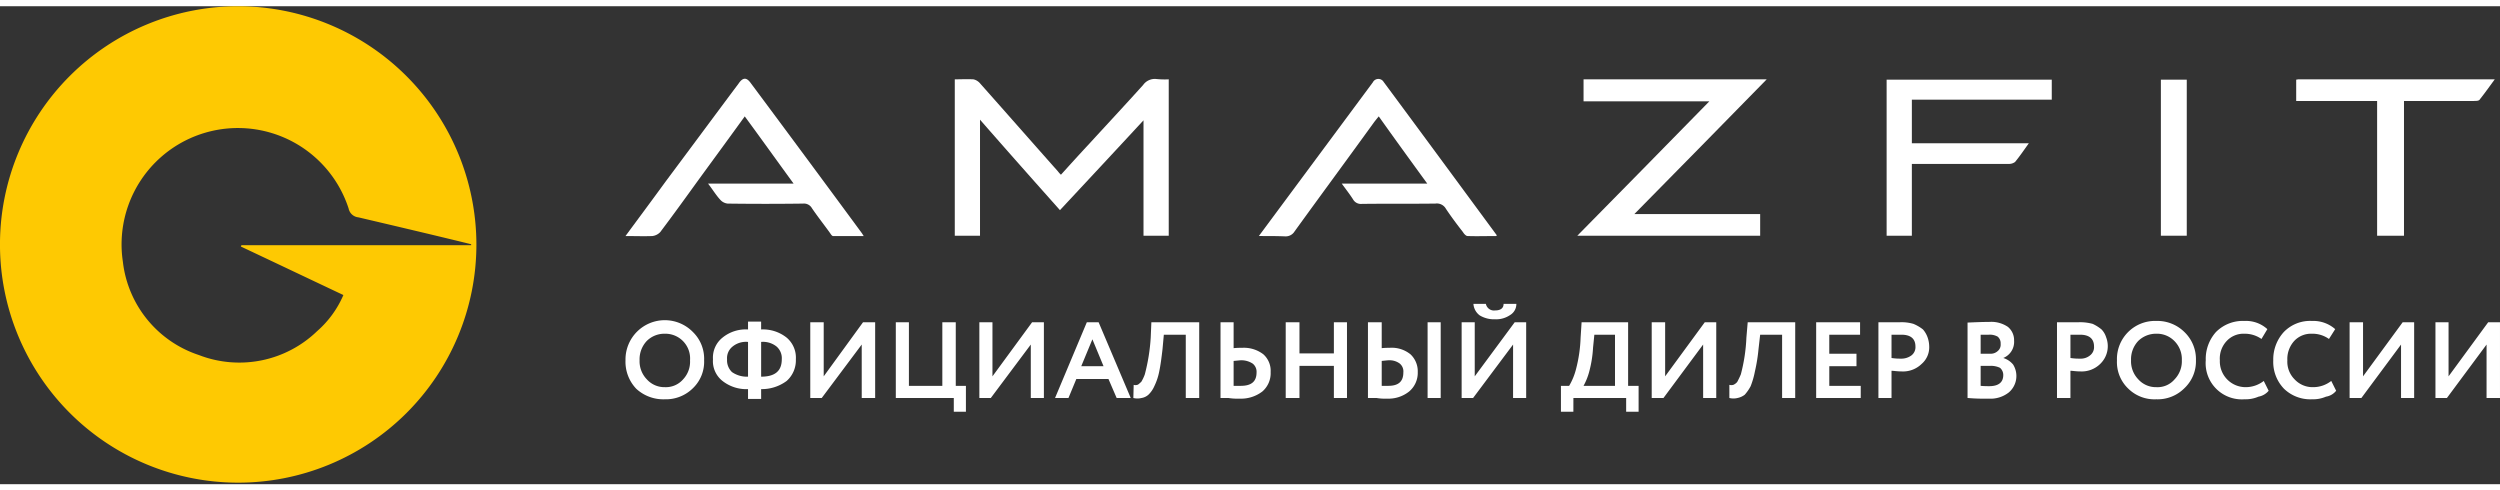 <svg id="Слой_1" data-name="Слой 1" xmlns="http://www.w3.org/2000/svg" viewBox="0 0 217.893 41.657" width="209px" height="41px">
  <rect x="0" y="0" width="217.893" height="41.657" fill="#333333" stroke="none"/>
  <defs>
    <style>
      .cls-1 {
        fill: #fec902;
      }

      .cls-1, .cls-2 {
        fill-rule: evenodd;
      }

      .cls-2 {
        fill: #fff;
      }
    </style>
  </defs>
  <title>amazfit_logo</title>
  <g>
    <path class="cls-1" d="M41.065,20.829v-.086c-3.256-.8-6.54-1.571-9.824-2.343a.968.968,0,0,1-.857-.771,10.141,10.141,0,0,0-19.676,4.629A9.729,9.729,0,0,0,17.334,30.4a9.76,9.76,0,0,0,10.309-2.086,8.759,8.759,0,0,0,2.285-3.143c-3.027-1.429-5.968-2.829-8.938-4.229.029-.029.029-.086.057-.114Zm.457,0A20.762,20.762,0,1,1,20.761,0a20.798,20.798,0,0,1,20.761,20.829Z"/>
    <path class="cls-2" d="M83.216,6.371c.543,0,1.085-.029,1.628,0a1.052,1.052,0,0,1,.543.314c2.285,2.571,4.541,5.143,6.825,7.714a2.083,2.083,0,0,0,.257.286c.828-.914,1.628-1.8,2.456-2.686,1.571-1.714,3.17-3.429,4.712-5.143a1.248,1.248,0,0,1,1.142-.514,6.888,6.888,0,0,0,1.085.029V20H99.665V9.943c-2.485,2.686-4.855,5.229-7.282,7.829-2.313-2.6-4.598-5.171-6.968-7.886V20H83.216V6.371Z"/>
    <path class="cls-2" d="M137.475,20c3.855-3.914,7.653-7.771,11.509-11.714h-10.966V6.371h15.964c-3.855,3.943-7.653,7.8-11.537,11.743h10.966V20Z"/>
    <path class="cls-2" d="M109.717,20.029c3.37-4.543,6.654-8.971,9.938-13.4a.538.538,0,0,1,.942-.029c3.284,4.429,6.54,8.857,9.824,13.314.029,0,0,.029.029.114-.857,0-1.713.029-2.542,0-.143,0-.314-.2-.4-.343-.514-.657-1.028-1.343-1.485-2.029a.904.904,0,0,0-.914-.457c-2.142.029-4.284,0-6.425.029a.779.779,0,0,1-.742-.371c-.286-.457-.628-.886-1-1.4h7.453c-1.456-2-2.827-3.886-4.226-5.857-.143.171-.257.314-.371.457-2.313,3.2-4.655,6.371-6.968,9.571a.905.905,0,0,1-.828.429c-.714-.029-1.428-.029-2.285-.029Z"/>
    <path class="cls-2" d="M69.166,15.457c-1.456-2-2.827-3.914-4.255-5.857-1.342,1.857-2.684,3.686-3.998,5.486-1.114,1.543-2.227,3.086-3.37,4.6a1.127,1.127,0,0,1-.685.343c-.742.029-1.514,0-2.342,0,1.199-1.629,2.37-3.2,3.513-4.771,2.113-2.829,4.226-5.686,6.34-8.514.371-.543.685-.571,1.057-.057Q70.308,13.243,75.134,19.8c.029.057.057.086.143.229H72.593c-.114-.029-.2-.2-.286-.314-.514-.714-1.057-1.4-1.542-2.114a.794.794,0,0,0-.771-.4c-2.199.029-4.369.029-6.568,0a.991.991,0,0,1-.657-.343c-.371-.4-.657-.886-1.057-1.4Z"/>
    <path class="cls-2" d="M178.826,6.4V8.143h-12.194v3.8h10.195c-.428.6-.8,1.143-1.199,1.629a.878.878,0,0,1-.543.171h-8.453V20h-2.199V6.4Z"/>
    <path class="cls-2" d="M207.184,8.257H200.13V6.4c.086,0,.114-.029.171-.029H217.436c-.485.657-.885,1.229-1.342,1.8-.086.086-.314.086-.485.086H209.525V20h-2.342V8.257Z"/>
    <path class="cls-2" d="M190.592,20h-2.256V6.4h2.256V20Z"/>
    <path class="cls-2" d="M216.722,29.486l-3.455,4.657h-1v-6.6h1.142v4.714l3.455-4.714h1.028v6.6h-1.171ZM54.516,30.8v.086a3.409,3.409,0,0,0,.942,2.457,3.475,3.475,0,0,0,2.484.914,3.336,3.336,0,0,0,2.456-.971,3.187,3.187,0,0,0,.971-2.429,3.251,3.251,0,0,0-.971-2.457A3.426,3.426,0,0,0,54.516,30.8ZM209.268,29.486,205.813,34.143h-1.028v-6.6h1.171v4.714l3.455-4.714h1v6.6H209.268Zm-6.083,3.171.428.857a1.415,1.415,0,0,1-.885.514,2.855,2.855,0,0,1-1.228.229,3.294,3.294,0,0,1-2.427-.914,3.362,3.362,0,0,1-.942-2.486A3.535,3.535,0,0,1,199.045,28.4a3.179,3.179,0,0,1,2.456-.971,2.886,2.886,0,0,1,2.028.714L202.986,29a2.472,2.472,0,0,0-1.485-.457,2.003,2.003,0,0,0-1.542.629,2.341,2.341,0,0,0-.6,1.686,2.176,2.176,0,0,0,.628,1.657A2.134,2.134,0,0,0,201.615,33.2a2.553,2.553,0,0,0,1.571-.543Zm-5.883,0,.428.857a1.499,1.499,0,0,1-.885.514,2.855,2.855,0,0,1-1.228.229,3.153,3.153,0,0,1-3.37-3.4A3.514,3.514,0,0,1,193.133,28.4a3.287,3.287,0,0,1,2.485-.971,2.768,2.768,0,0,1,1.999.714L197.103,29a2.533,2.533,0,0,0-1.485-.457,2.003,2.003,0,0,0-1.542.629,2.225,2.225,0,0,0-.6,1.686A2.246,2.246,0,0,0,195.732,33.2a2.553,2.553,0,0,0,1.571-.543Zm-11.566-1.8a2.263,2.263,0,0,0,.628,1.657A2.056,2.056,0,0,0,187.936,33.2a1.954,1.954,0,0,0,1.599-.686,2.263,2.263,0,0,0,.628-1.657,2.239,2.239,0,0,0-.657-1.686,2.128,2.128,0,0,0-1.571-.629,2.224,2.224,0,0,0-1.571.629,2.331,2.331,0,0,0-.628,1.686Zm-1.228,0a3.321,3.321,0,0,1,3.427-3.429A3.357,3.357,0,0,1,190.392,28.4a3.272,3.272,0,0,1,1,2.457,3.209,3.209,0,0,1-1,2.429,3.291,3.291,0,0,1-2.456.971,3.25,3.25,0,0,1-2.427-.914,3.192,3.192,0,0,1-1-2.486Zm-3.227-2.229H180.454v2.029a4.63,4.63,0,0,0,.828.057,1.271,1.271,0,0,0,.885-.286.903.903,0,0,0,.343-.771c0-.686-.428-1.029-1.228-1.029Zm-.828,3.143v2.371h-1.171v-6.6h1.885a4.143,4.143,0,0,1,1.228.143,3.616,3.616,0,0,1,.771.486,1.718,1.718,0,0,1,.4.686,2.144,2.144,0,0,1-.514,2.314,2.302,2.302,0,0,1-1.742.657c-.4,0-.657-.057-.857-.057Zm-7.111-3.143h-.714v1.657h.8a.91.91,0,0,0,.685-.229.716.716,0,0,0,.257-.629.748.748,0,0,0-.257-.629,1.401,1.401,0,0,0-.771-.171Zm.114,2.714h-.828v1.743c.314.029.571.029.743.029.828,0,1.228-.343,1.228-.971a.819.819,0,0,0-.286-.629,1.825,1.825,0,0,0-.857-.171Zm-1.97,2.8V27.571c.685-.029,1.314-.057,1.885-.057a2.577,2.577,0,0,1,1.628.429,1.491,1.491,0,0,1,.543,1.2,1.513,1.513,0,0,1-.942,1.514h0a1.82,1.82,0,0,1,.857.571,1.886,1.886,0,0,1-.371,2.429,2.576,2.576,0,0,1-1.771.543,16.662,16.662,0,0,1-1.828-.057Zm-5.769-5.514h-.857v2.029a4.663,4.663,0,0,0,.8.057,1.48,1.48,0,0,0,.942-.286.903.903,0,0,0,.343-.771c0-.686-.428-1.029-1.228-1.029Zm-.857,3.143v2.371h-1.142v-6.6h1.885a3.653,3.653,0,0,1,1.171.143,3.514,3.514,0,0,1,.828.486,2.141,2.141,0,0,1,.4.686,2.48,2.48,0,0,1,.143.8,1.914,1.914,0,0,1-.657,1.514,2.326,2.326,0,0,1-1.771.657c-.371,0-.685-.057-.857-.057Zm-2.684,2.371h-3.884v-6.6h3.827v1.086h-2.684v1.657H161.806v1.086h-2.37v1.714h2.741Zm-5.711,0h-1.142V28.629h-1.913l-.143,1.257a14.56,14.56,0,0,1-.314,1.943,7.138,7.138,0,0,1-.371,1.286,3.77,3.77,0,0,1-.514.743,1.542,1.542,0,0,1-.628.286,1.503,1.503,0,0,1-.714,0V33a.685.685,0,0,0,.343,0,.898.898,0,0,0,.343-.257,7.16,7.16,0,0,0,.314-.657,14.86,14.86,0,0,0,.485-3.2l.114-1.343h4.141Zm-8.025-4.657-3.455,4.657H143.958v-6.6h1.171v4.714l3.455-4.714h1v6.6H148.441Zm-9.481-.857-.114,1.143a10.216,10.216,0,0,1-.343,2.114,5.478,5.478,0,0,1-.485,1.2h2.742V28.629Zm-1.828,6.714H136.047V33.086h.714a5.497,5.497,0,0,0,.6-1.457,12.384,12.384,0,0,0,.4-2.743l.086-1.343h4.055v5.543h.914v2.257h-1.085v-1.2h-4.598Zm-8.71-9.4h1.085a.717.717,0,0,0,.8.571c.485,0,.742-.2.742-.571h1.114a1.115,1.115,0,0,1-.543.971,2.162,2.162,0,0,1-1.314.371,2.399,2.399,0,0,1-1.342-.343,1.359,1.359,0,0,1-.543-1Zm3.455,3.543-3.484,4.657h-1v-6.6h1.142v4.714l3.484-4.714h.999v6.6h-1.142ZM119.227,27.543h1.199V29.8a6.228,6.228,0,0,1,.685-.029,2.592,2.592,0,0,1,1.828.571,2.02,2.02,0,0,1,.628,1.543,2.125,2.125,0,0,1-.742,1.686,2.88,2.88,0,0,1-1.942.629,4.332,4.332,0,0,1-.914-.057H119.227Zm1.828,3.314c-.114,0-.343.029-.628.057v2.171h.571c.885,0,1.314-.371,1.314-1.171a.886.886,0,0,0-.314-.771,1.481,1.481,0,0,0-.942-.286Zm4.512,3.286h-1.142v-6.6h1.142Zm-8.167,0H116.257v-2.8h-2.999v2.8h-1.199v-6.6h1.199v2.714H116.257V27.543h1.142Zm-11.023-6.6h1.142V29.8a6.703,6.703,0,0,1,.742-.029,2.773,2.773,0,0,1,1.856.571,1.925,1.925,0,0,1,.628,1.543,2.103,2.103,0,0,1-.714,1.686,3.042,3.042,0,0,1-1.999.629,4.922,4.922,0,0,1-.971-.057h-.685Zm1.799,3.314c-.114,0-.314.029-.657.057v2.171h.628c.914,0,1.371-.371,1.371-1.171a.903.903,0,0,0-.343-.771,1.796,1.796,0,0,0-1-.286ZM104.52,34.143h-1.171V28.629h-1.913l-.114,1.257c-.086.743-.171,1.4-.286,1.943a5.19,5.19,0,0,1-.428,1.286,2.303,2.303,0,0,1-.514.743,1.175,1.175,0,0,1-.6.286,1.496,1.496,0,0,1-.714,0L98.808,33a.563.563,0,0,0,.314,0c.114-.029.2-.143.343-.257a3.512,3.512,0,0,0,.314-.657,16.454,16.454,0,0,0,.514-3.2l.057-1.343H104.52Zm-8.339-2.771-.971-2.343-.971,2.343Zm-3.056,2.771H91.955l2.77-6.6h1.028l2.799,6.6h-1.228l-.714-1.657H93.811Zm-3.284-4.657-3.484,4.657H85.358v-6.6h1.142v4.714l3.455-4.714h1.028v6.6H89.841Zm-6.711,4.657H78.076v-6.6h1.142v5.543H82.131V27.543h1.171v5.543h.885v2.257H83.13Zm-8.025-4.657-3.484,4.657h-1v-6.6h1.171v4.714l3.427-4.714h1.057v6.6H75.106ZM63.369,30.771a1.422,1.422,0,0,0,.428,1.114,2.263,2.263,0,0,0,1.399.4V29.257a1.844,1.844,0,0,0-1.342.4,1.288,1.288,0,0,0-.485,1.114Zm4.769,0a1.348,1.348,0,0,0-.457-1.114,1.888,1.888,0,0,0-1.342-.4v3.029c1.228,0,1.799-.514,1.799-1.514Zm-1.799,3.457H65.196v-.857a3.358,3.358,0,0,1-2.227-.714,2.192,2.192,0,0,1-.828-1.886,2.226,2.226,0,0,1,.828-1.886,3.213,3.213,0,0,1,2.227-.714v-.686h1.142v.686a3.312,3.312,0,0,1,2.227.714,2.286,2.286,0,0,1,.8,1.886,2.402,2.402,0,0,1-.8,1.886,3.64,3.64,0,0,1-2.227.714ZM55.744,30.857a2.263,2.263,0,0,0,.628,1.657A2.056,2.056,0,0,0,57.943,33.2a1.992,1.992,0,0,0,1.599-.686,2.243,2.243,0,0,0,.6-1.657,2.156,2.156,0,0,0-2.199-2.314,2.175,2.175,0,0,0-1.571.629,2.331,2.331,0,0,0-.628,1.686Z"/>
  </g>
</svg>
